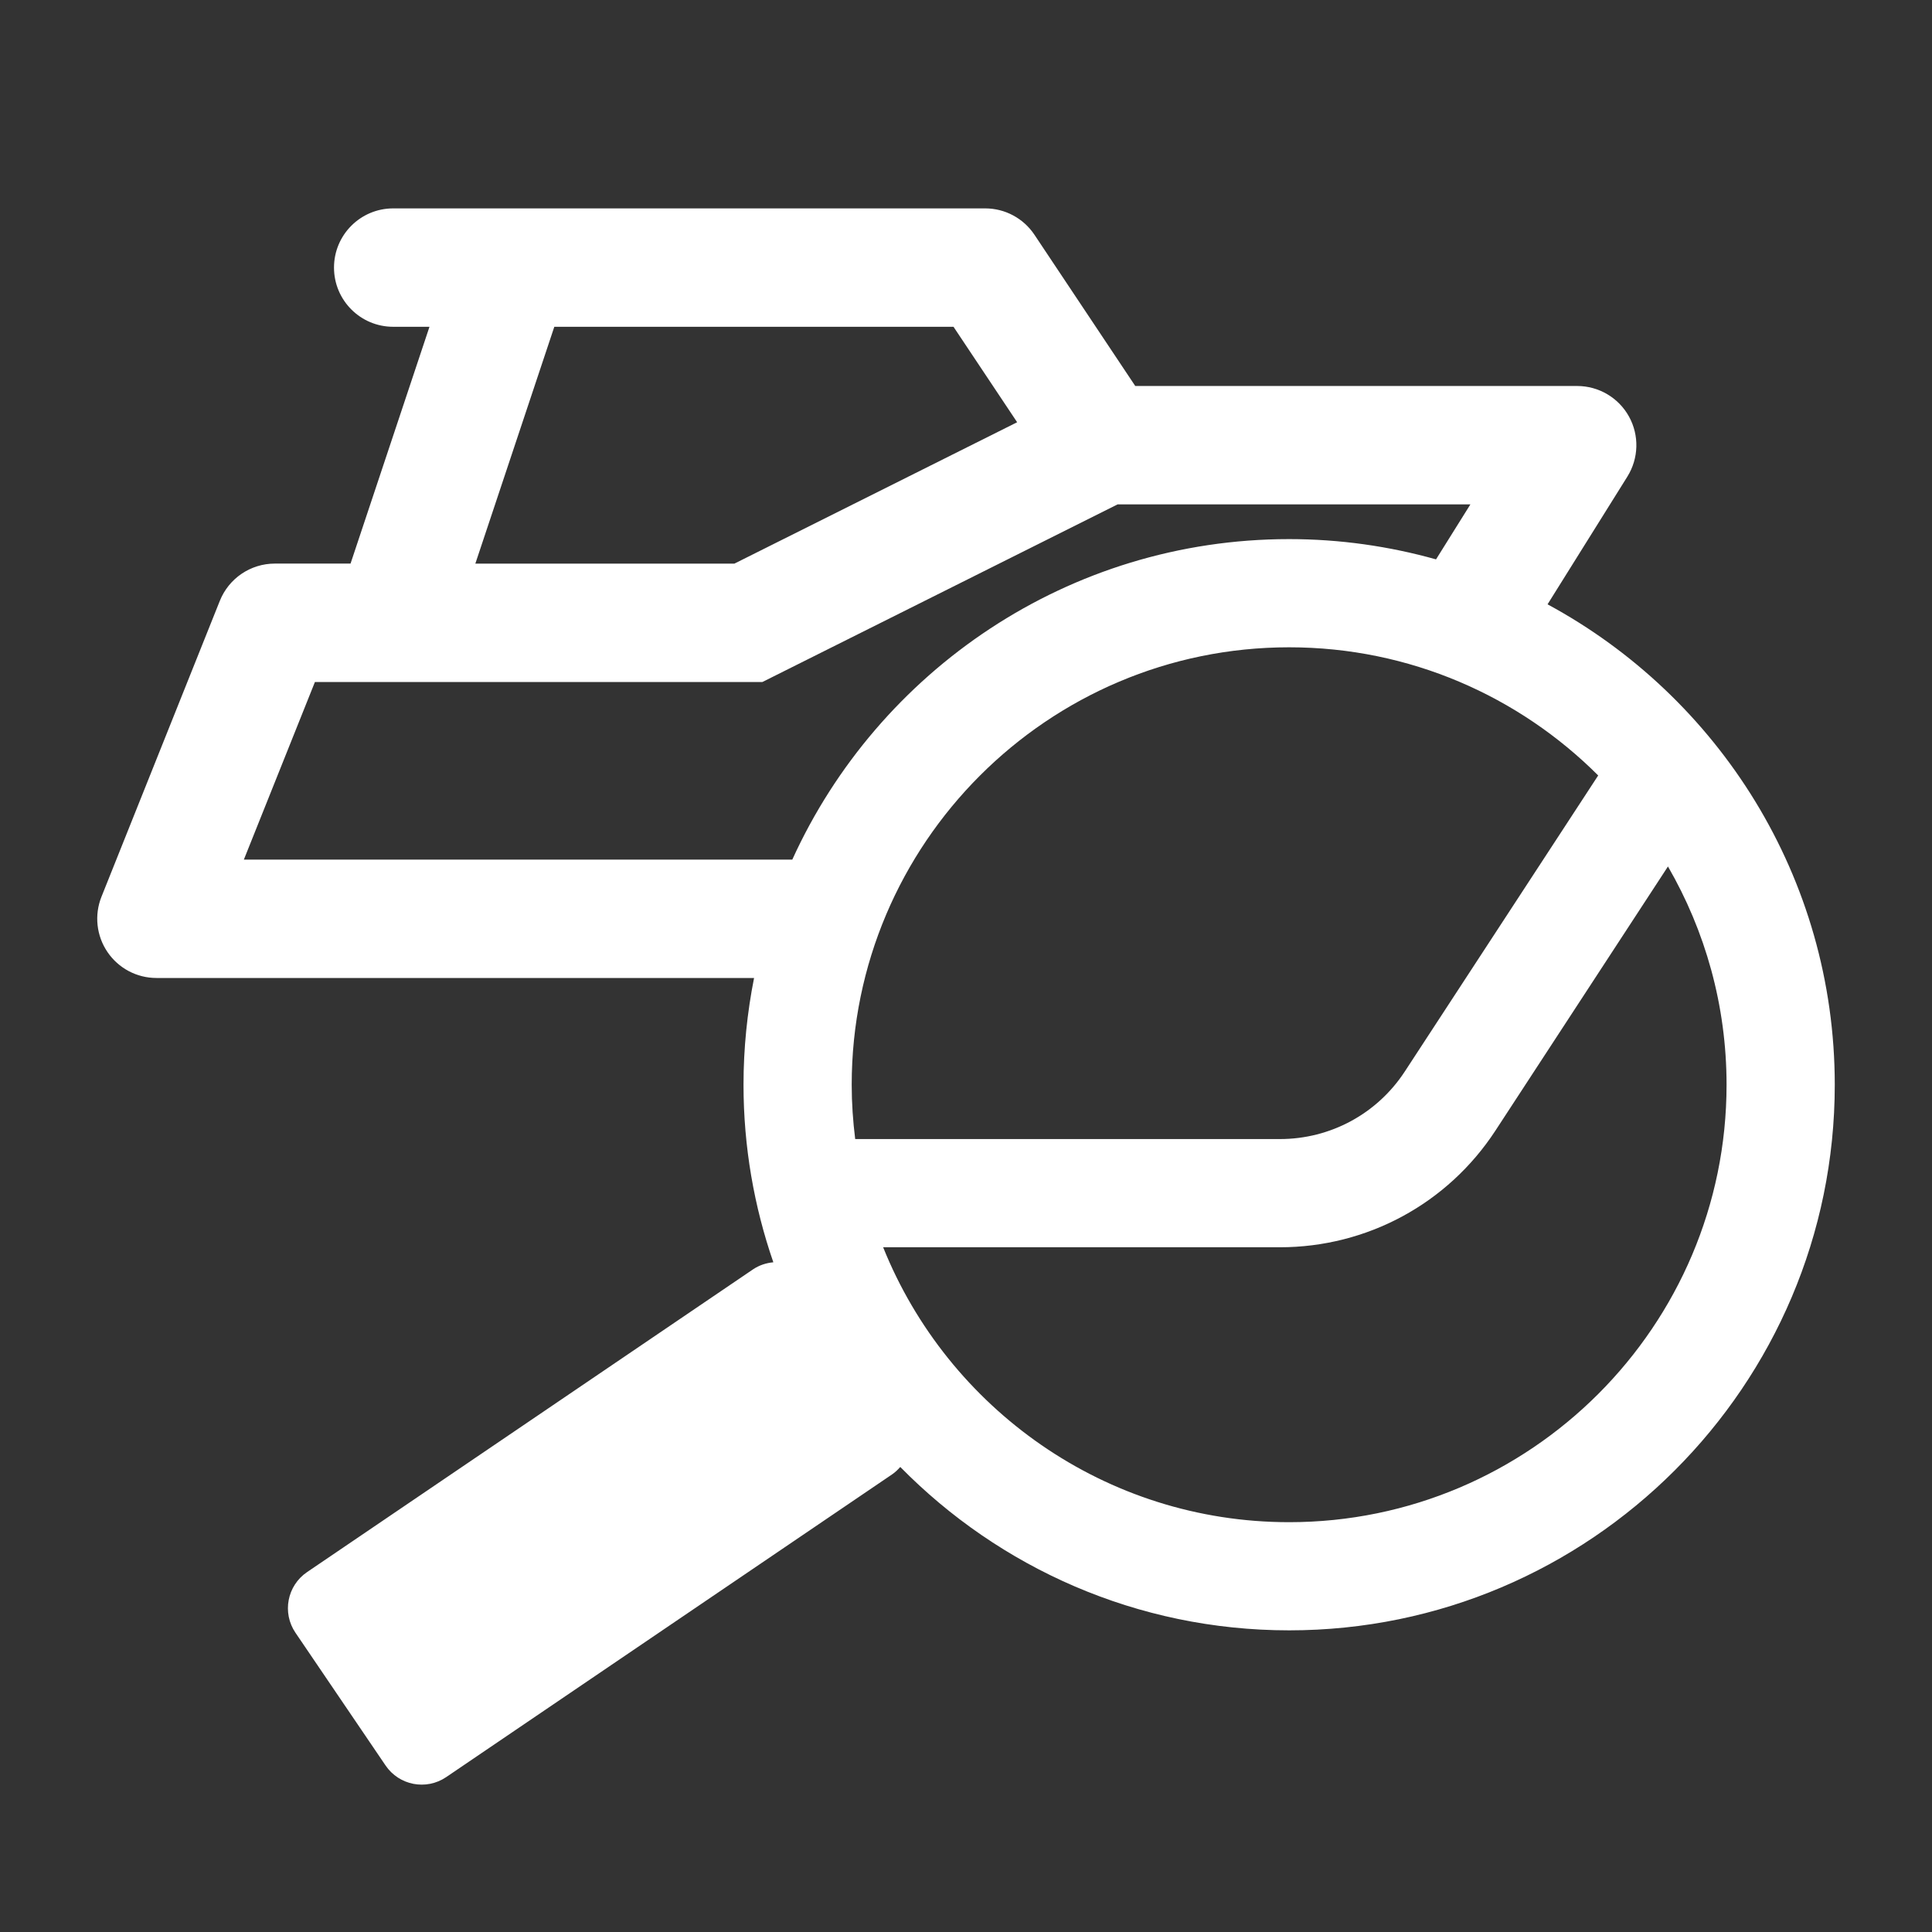 <?xml version="1.0" encoding="utf-8"?>
<!-- Generator: Adobe Illustrator 16.0.0, SVG Export Plug-In . SVG Version: 6.00 Build 0)  -->
<!DOCTYPE svg PUBLIC "-//W3C//DTD SVG 1.1//EN" "http://www.w3.org/Graphics/SVG/1.1/DTD/svg11.dtd">
<svg version="1.1" xmlns="http://www.w3.org/2000/svg" xmlns:xlink="http://www.w3.org/1999/xlink" x="0px" y="0px" width="125px"
	 height="125px" viewBox="682.364 125.928 125 125" enable-background="new 682.364 125.928 125 125" xml:space="preserve">
<rect x="682.364" y="125.928" width="125" height="125" fill="#333333" stroke="none"/>
<g id="_x39_" xmlns:serif="http://www.serif.com/">
</g>
<g id="_x38_">
</g>
<g id="_x37_">
</g>
<g id="_x36_">
</g>
<g id="_x35_">
</g>
<g id="_x34_">
	<path fill="#FFFFFF" d="M782.49,165.028c1.907-3.051,3.7-5.921,5.165-8.265c0.737-1.182,0.777-2.67,0.102-3.888
		c-0.674-1.216-1.957-1.973-3.35-1.973h-28.592c0,0-4.39-6.584-6.522-9.784c-0.711-1.067-1.905-1.707-3.187-1.707
		c-6.887,0-29.27,0-38.302,0c-2.116,0-3.83,1.714-3.83,3.83s1.714,3.83,3.83,3.83h2.347l-5.107,15.321c0,0-2.733,0-4.899,0
		c-1.566,0-2.974,0.953-3.557,2.407c-1.715,4.294-5.342,13.36-7.66,19.151c-0.471,1.18-0.326,2.518,0.386,3.569
		c0.712,1.054,1.899,1.684,3.171,1.684c8.127,0,23.77,0,38.667,0c-0.444,2.234-0.683,4.543-0.683,6.906
		c0,4.022,0.686,7.885,1.93,11.489c-0.458,0.042-0.913,0.185-1.321,0.462l-28.848,19.583c-1.29,0.877-1.626,2.633-0.75,3.922
		l5.831,8.59c0.876,1.291,2.632,1.627,3.923,0.75l28.847-19.584c0.204-0.139,0.375-0.305,0.53-0.481
		c6.409,6.519,15.318,10.571,25.16,10.571c19.466,0,35.302-15.837,35.302-35.302C801.072,182.691,793.544,170.998,782.49,165.028z
		 M718.227,147.073h25.83l4.116,6.174l-18.291,9.146h-16.763L718.227,147.073z M698.142,181.544l4.597-11.49h28.951l22.98-11.491
		h22.828l-2.223,3.556c-3.026-0.848-6.211-1.311-9.505-1.311c-14.272,0-26.585,8.519-32.144,20.735H698.142z M737.469,196.11
		c0-15.605,12.696-28.302,28.302-28.302c7.8,0,14.872,3.171,19.996,8.292l-12.509,19.148c-1.79,2.741-4.813,4.377-8.088,4.377
		h-27.475C737.551,198.473,737.469,197.301,737.469,196.11z M765.771,224.413c-11.89,0-22.085-7.374-26.268-17.787h25.667
		c5.646,0,10.861-2.822,13.949-7.549l11.162-17.088c2.406,4.16,3.791,8.98,3.791,14.122
		C794.072,211.716,781.376,224.413,765.771,224.413z"/>
</g>
<g id="_x33_">
</g>
<g id="_x32_">
</g>
<g id="_x31_">
</g>
</svg>
